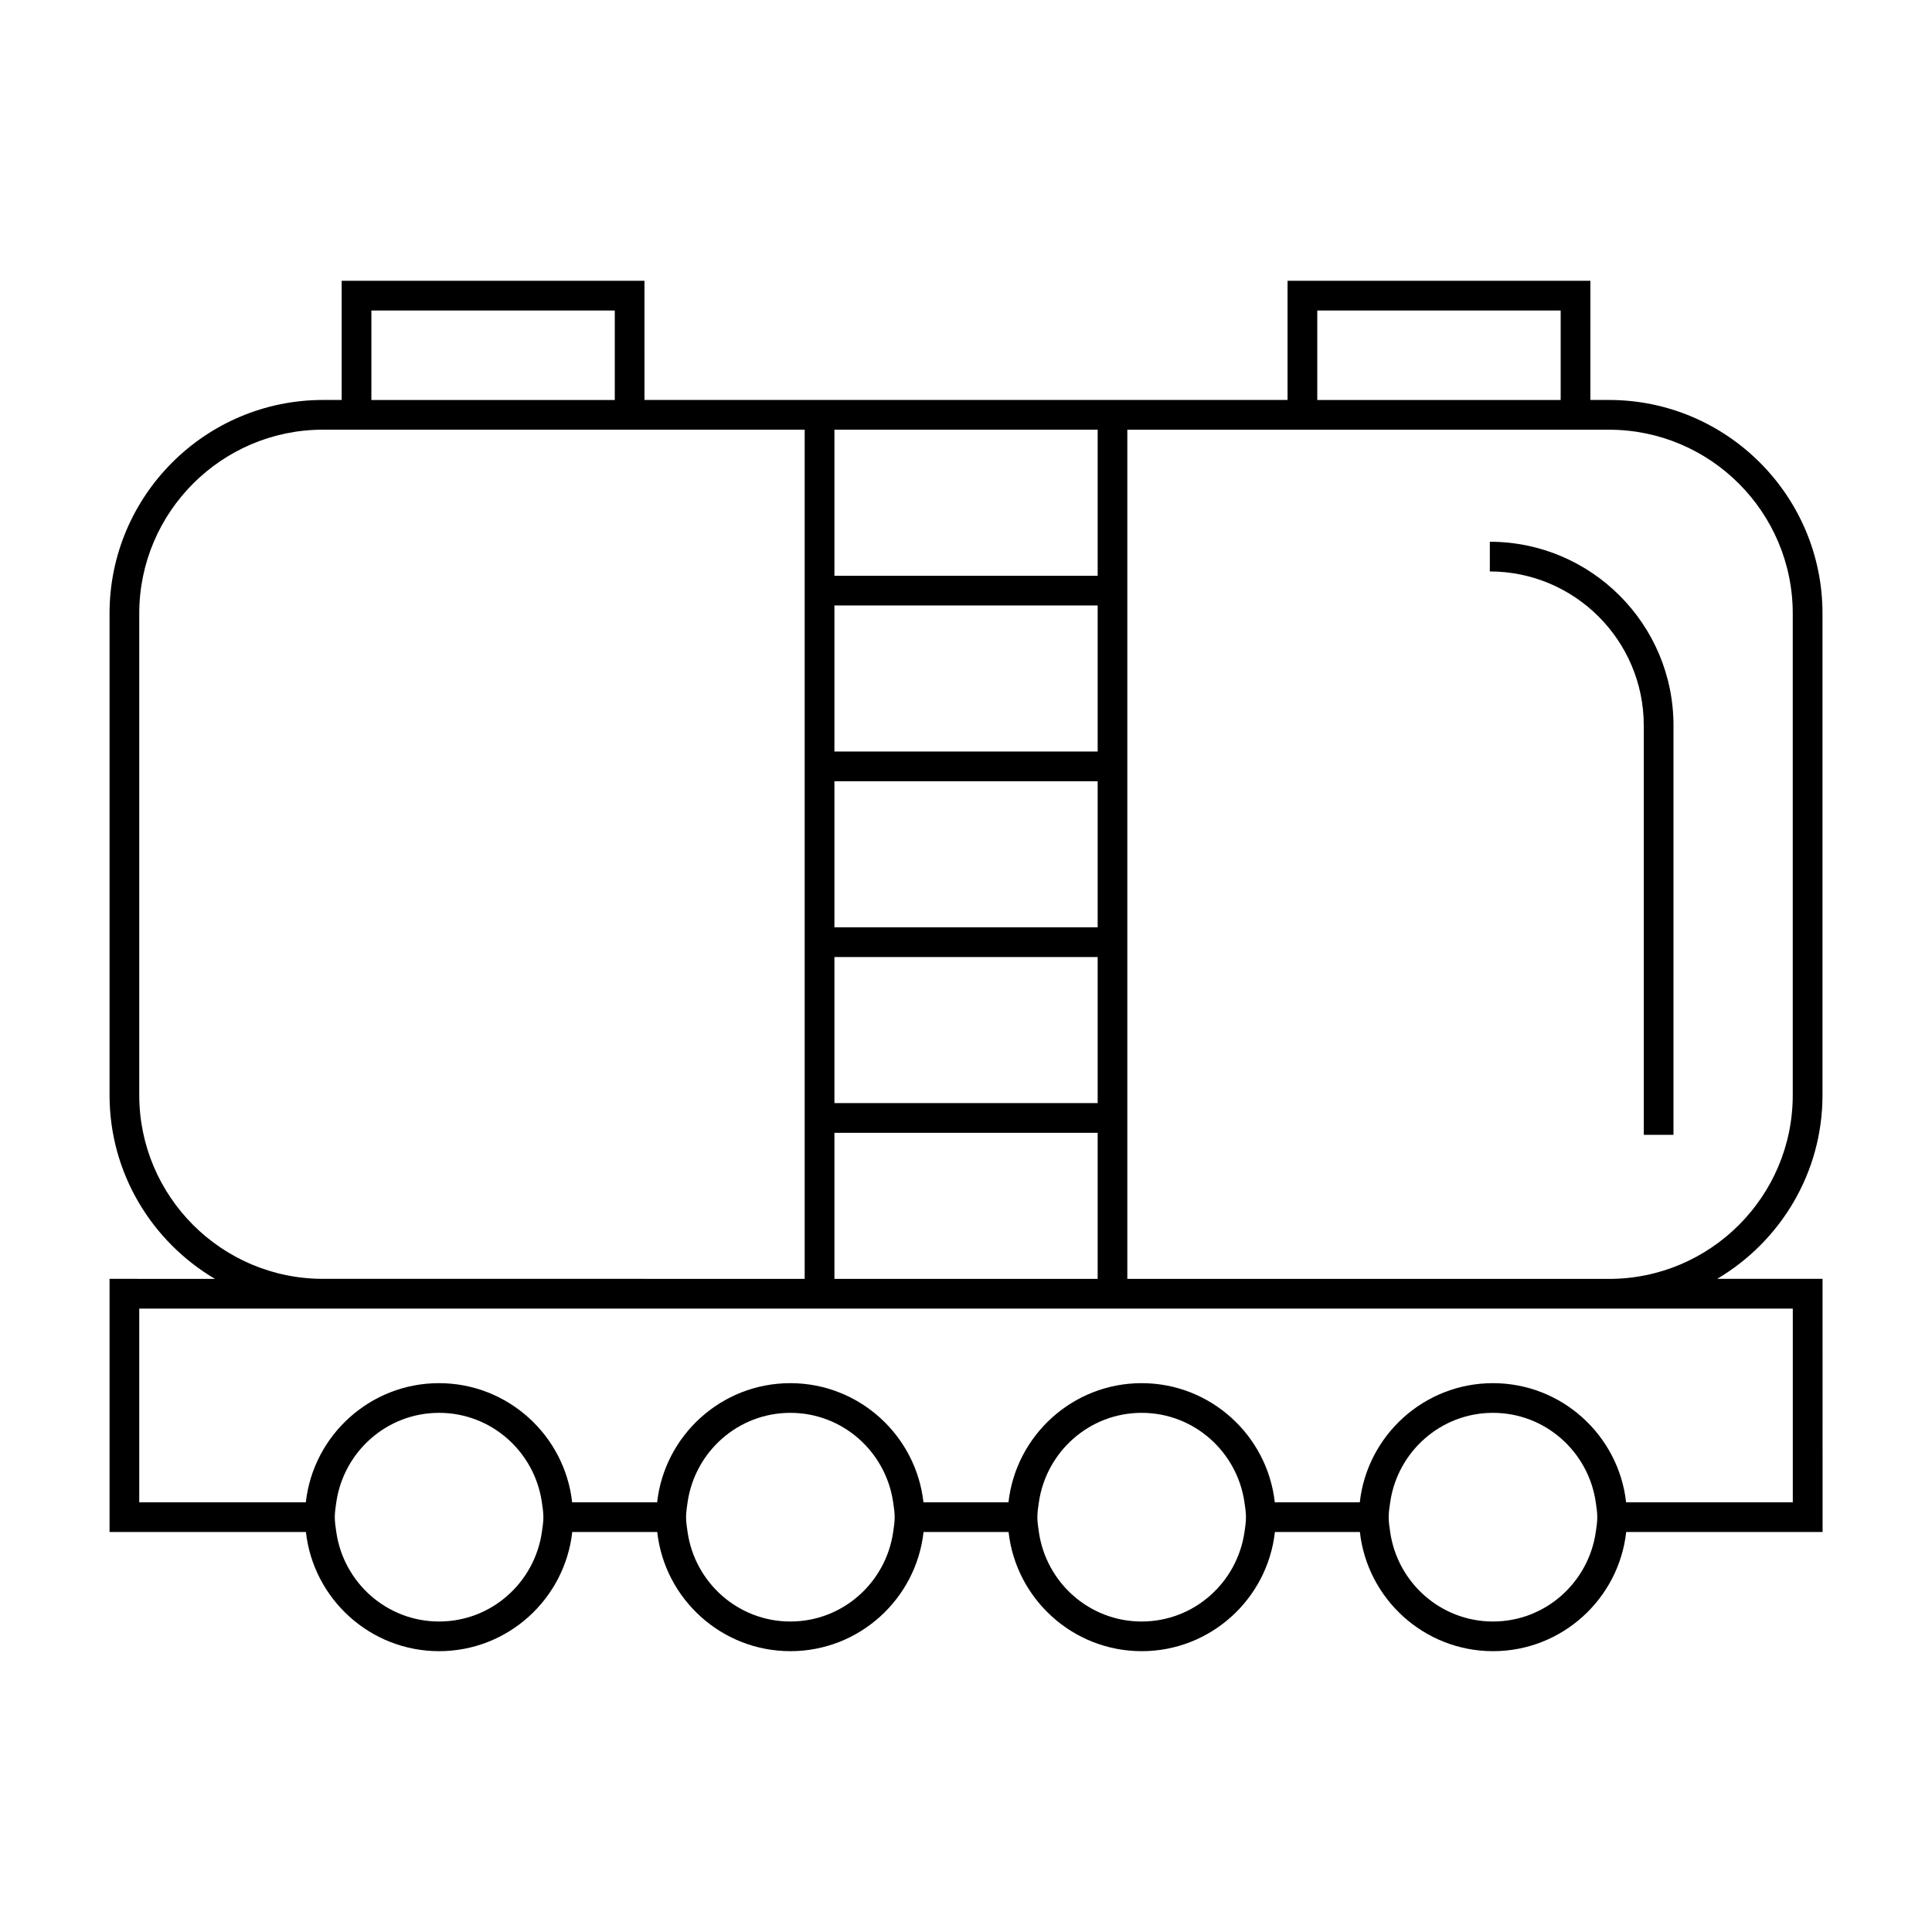 <?xml version="1.0" encoding="UTF-8"?>
<!-- Uploaded to: ICON Repo, www.svgrepo.com, Generator: ICON Repo Mixer Tools -->
<svg fill="#000000" width="800px" height="800px" version="1.1" viewBox="144 144 512 512" xmlns="http://www.w3.org/2000/svg">
 <g>
  <path d="m626.98 434.21v-127.64c0-31.195-25.379-56.574-56.57-56.574h-4.945l0.004-31.582h-80.254v31.582h-170.42l-0.004-31.582h-80.246v31.582h-4.945c-31.188 0-56.57 25.379-56.57 56.574v127.64c0 20.734 11.25 38.852 27.93 48.703l-27.93-0.004v67.086h52.043c1.969 17.734 17.035 31.582 35.289 31.582 18.254 0 33.32-13.844 35.289-31.582h22.523c1.969 17.734 17.035 31.582 35.289 31.582 18.254 0 33.32-13.844 35.289-31.582h22.531c1.969 17.734 17.035 31.582 35.289 31.582s33.32-13.844 35.289-31.582h22.523c1.969 17.734 17.035 31.582 35.289 31.582 18.254 0 33.32-13.844 35.289-31.582h52.043l-0.008-67.086h-27.93c16.66-9.848 27.914-27.965 27.914-48.699zm-133.89-207.92h64.504v23.711h-64.504zm-127.96 31.582h69.762v38.711h-69.762zm0 46.582h69.762v38.711h-69.762zm0 46.582h69.762v38.711l-69.762-0.004zm0 46.582h69.762v38.711l-69.762-0.004zm0 46.586h69.762v38.711l-69.762-0.004zm-122.71-217.91h64.504v23.711h-64.504zm-61.516 207.92v-127.64c0-26.855 21.848-48.703 48.695-48.703h127.65v225.04l-127.65-0.004c-26.848 0.004-48.695-21.844-48.695-48.695zm106.7 115.79c-1.926 13.371-13.352 23.711-27.242 23.711s-25.316-10.34-27.242-23.711c-0.188-1.297-0.398-2.586-0.398-3.938 0-1.348 0.211-2.641 0.398-3.938 1.926-13.371 13.352-23.711 27.242-23.711s25.316 10.34 27.242 23.711c0.188 1.297 0.398 2.586 0.398 3.938 0 1.352-0.211 2.641-0.398 3.938zm93.094 0c-1.93 13.375-13.352 23.711-27.242 23.711s-25.312-10.34-27.242-23.711c-0.188-1.297-0.398-2.586-0.398-3.938 0-1.348 0.211-2.641 0.398-3.938 1.93-13.371 13.352-23.711 27.242-23.711s25.312 10.34 27.242 23.711c0.188 1.297 0.398 2.586 0.398 3.938 0 1.352-0.211 2.641-0.398 3.938zm93.105 0c-1.938 13.375-13.352 23.711-27.25 23.711s-25.312-10.34-27.242-23.711c-0.188-1.297-0.398-2.586-0.398-3.938 0-1.348 0.211-2.641 0.398-3.938 1.93-13.371 13.352-23.711 27.242-23.711s25.312 10.34 27.242 23.711c0.188 1.297 0.398 2.586 0.398 3.938 0.004 1.352-0.203 2.641-0.391 3.938zm93.094 0c-1.926 13.371-13.352 23.711-27.242 23.711-13.891 0-25.316-10.34-27.242-23.711-0.188-1.297-0.398-2.586-0.398-3.938 0-1.348 0.211-2.641 0.398-3.938 1.926-13.371 13.352-23.711 27.242-23.711 13.891 0 25.316 10.34 27.242 23.711 0.188 1.297 0.398 2.586 0.398 3.938 0 1.352-0.211 2.641-0.398 3.938zm52.211-59.211v51.34h-44.172c-1.969-17.738-17.035-31.582-35.289-31.582s-33.32 13.844-35.289 31.582h-22.523c-1.969-17.738-17.035-31.582-35.289-31.582-18.254 0-33.32 13.844-35.289 31.582h-22.531c-1.969-17.738-17.035-31.582-35.289-31.582-18.254 0-33.32 13.844-35.289 31.582h-22.523c-1.969-17.738-17.035-31.582-35.289-31.582s-33.32 13.844-35.289 31.582h-44.145v-51.34zm-48.695-7.875h-127.66v-225.04h127.65c26.848 0 48.695 21.848 48.695 48.703v127.64c0.004 26.852-21.844 48.699-48.691 48.699z"/>
  <path d="m538.82 287.57v7.871c22.5 0 40.797 18.305 40.797 40.805v108.49h7.871l0.004-108.49c0.004-26.84-21.832-48.676-48.672-48.676z"/>
 </g>
</svg>